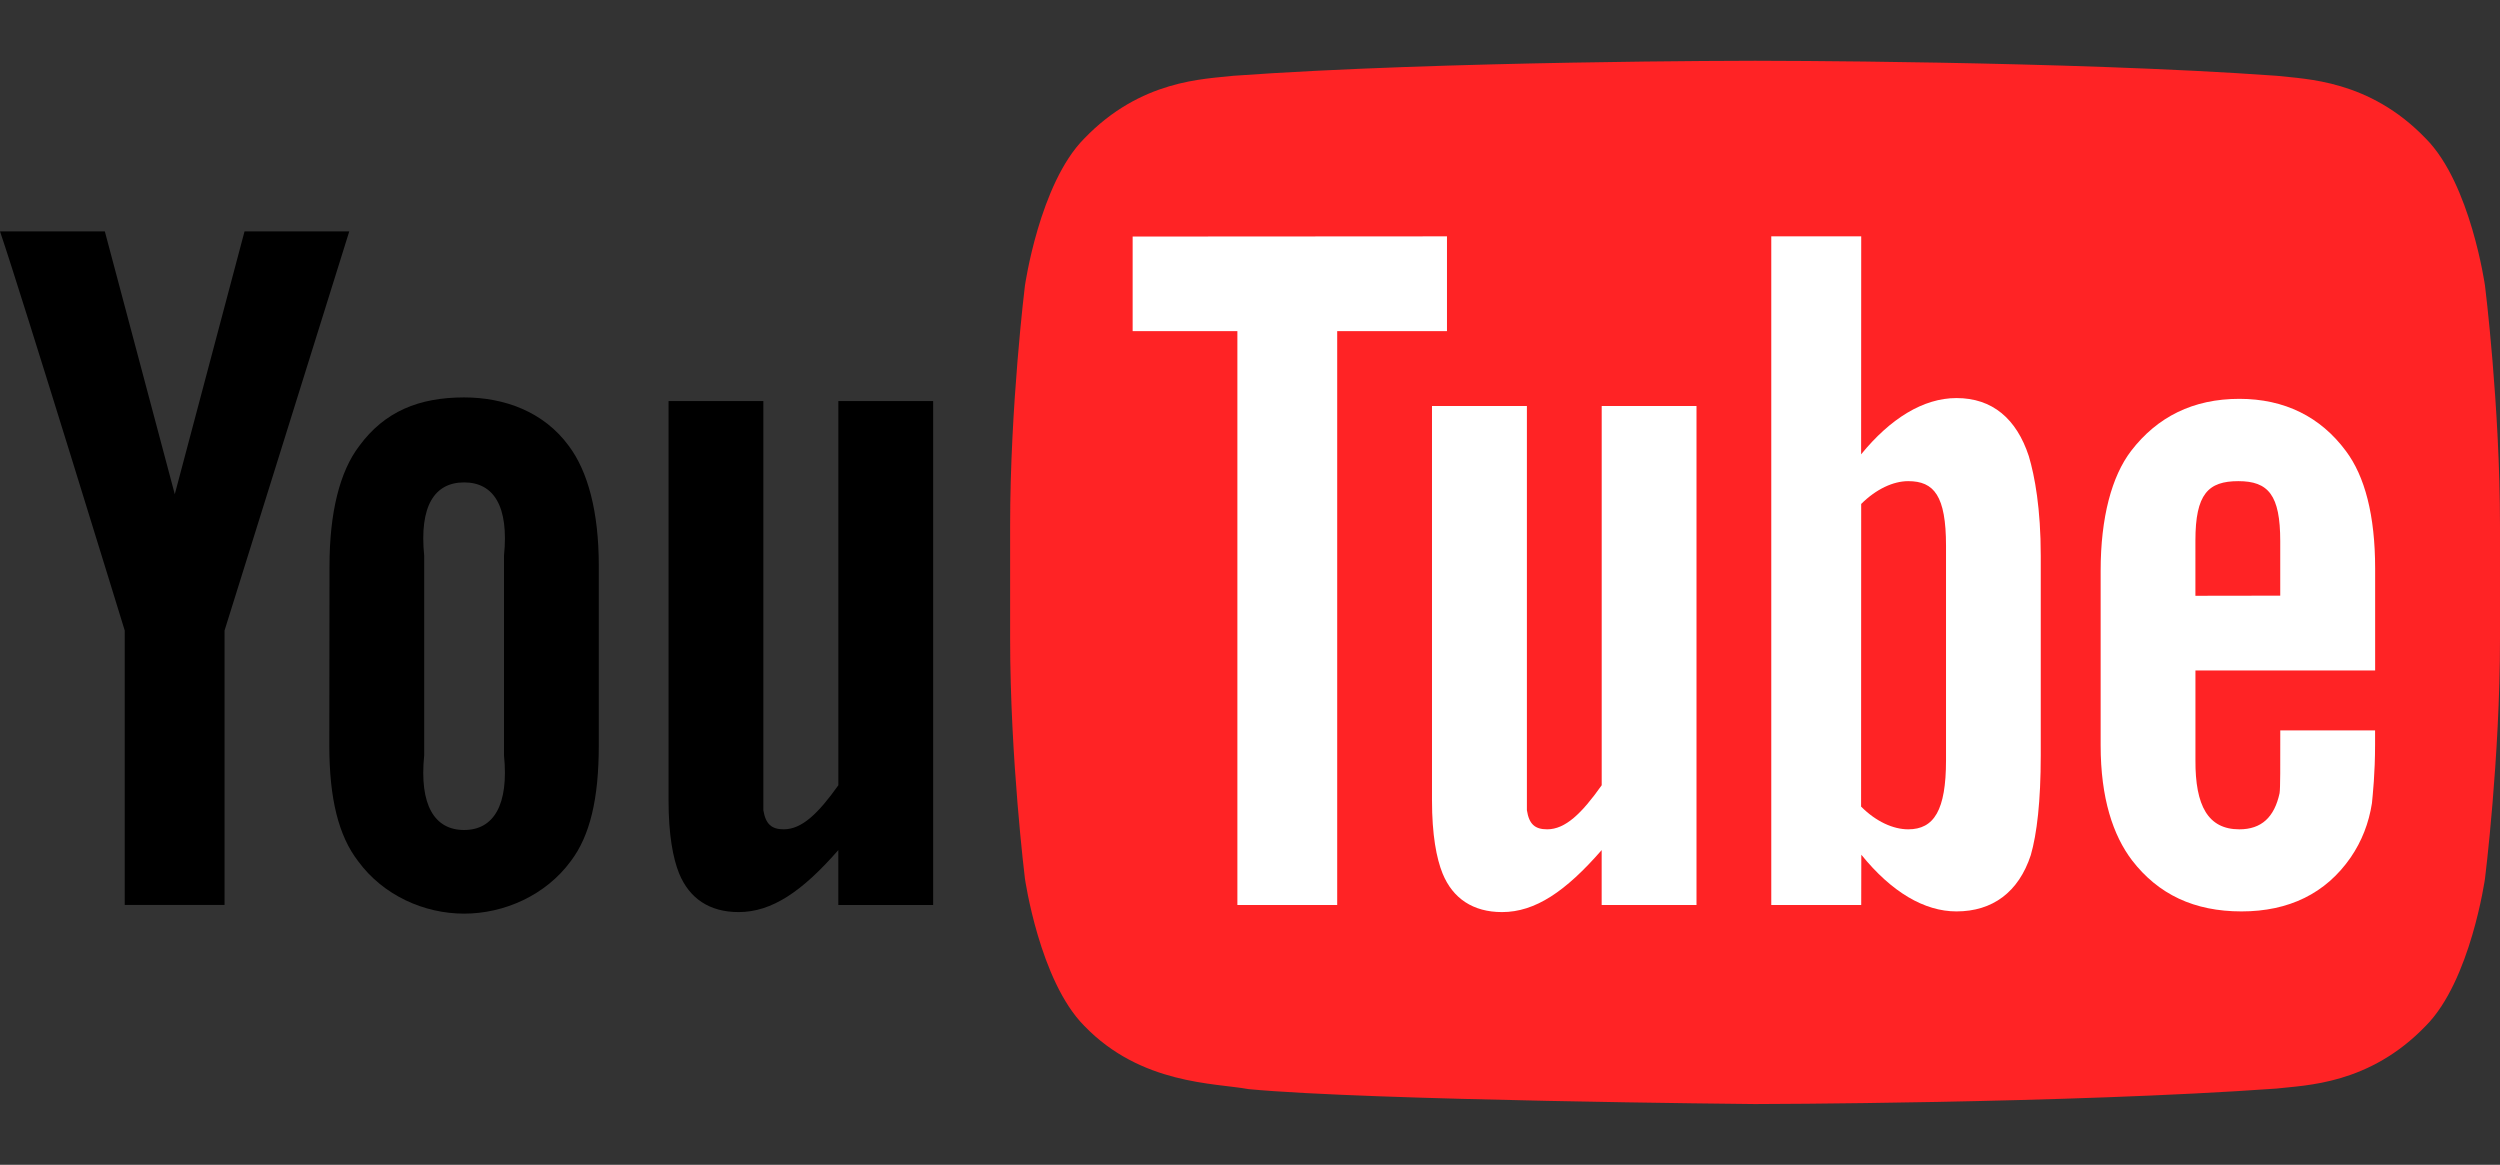 <?xml version="1.0" encoding="utf-8"?>
<!-- Generator: Adobe Illustrator 16.0.0, SVG Export Plug-In . SVG Version: 6.00 Build 0)  -->
<!DOCTYPE svg PUBLIC "-//W3C//DTD SVG 1.1//EN" "http://www.w3.org/Graphics/SVG/1.1/DTD/svg11.dtd">
<svg version="1.1" id="レイヤー_1" xmlns="http://www.w3.org/2000/svg" xmlns:xlink="http://www.w3.org/1999/xlink" x="0px"
	 y="0px" width="77.268px" height="36px" viewBox="0 0 77.268 36" enable-background="new 0 0 77.268 36" xml:space="preserve">
<rect x="0" y="0" width="77.268" height="36" fill="#333333" stroke="none"/>
<g>
	<path id="lozenge_1_" fill="#FF2325" d="M76.805,8.834c0,0-0.445-3.159-1.828-4.549c-1.752-1.826-3.715-1.838-4.617-1.943
		c-6.442-0.464-16.107-0.464-16.107-0.464h-0.021c0,0-9.665,0-16.107,0.464c-0.905,0.105-2.865,0.117-4.617,1.943
		c-1.38,1.39-1.831,4.549-1.831,4.549s-0.457,3.709-0.457,7.42v3.477c0,3.711,0.457,7.419,0.457,7.419s0.451,3.159,1.831,4.552
		c1.752,1.824,4.049,1.768,5.077,1.959c3.683,0.352,15.656,0.462,15.656,0.462s9.677-0.017,16.119-0.479
		c0.902-0.106,2.865-0.117,4.617-1.941c1.383-1.393,1.828-4.552,1.828-4.552s0.463-3.708,0.463-7.419v-3.477
		C77.268,12.543,76.805,8.834,76.805,8.834z"/>
	<path id="u_4_" d="M28.84,27.97h-2.93v-1.696c-1.113,1.274-2.051,1.916-3.082,1.916c-0.902,0-1.521-0.424-1.837-1.191
		c-0.19-0.469-0.328-1.195-0.328-2.266V12.396h2.93v11.565c0,0.656,0,0.926,0,1.08c0.07,0.433,0.258,0.591,0.63,0.591
		c0.56,0,1.066-0.487,1.688-1.362V12.396h2.93V27.97z"/>
	<path id="o_1_" d="M18.507,17.482c0-1.664-0.337-2.913-0.926-3.699c-0.779-1.065-2.004-1.5-3.237-1.5
		c-1.395,0-2.458,0.435-3.24,1.5c-0.601,0.786-0.92,2.051-0.92,3.713l-0.006,5.541c0,1.652,0.287,2.795,0.888,3.576
		c0.776,1.063,2.045,1.625,3.278,1.625s2.52-0.562,3.299-1.625c0.592-0.781,0.864-1.924,0.864-3.576V17.482z M15.577,23.344
		c0.155,1.543-0.325,2.309-1.233,2.309c-0.911,0-1.389-0.766-1.233-2.309v-6.168c-0.155-1.541,0.322-2.266,1.233-2.266
		c0.908,0,1.389,0.725,1.233,2.266V23.344z"/>
	<path id="y_1_" d="M6.94,19.488v8.481H3.855v-8.481c0,0-3.193-10.396-3.855-12.337h3.24l2.162,8.124l2.156-8.124h3.237L6.94,19.488
		z"/>
	<path id="e_1_" fill="#FFFFFF" d="M73.409,20.723v-3.153c0-1.646-0.319-2.853-0.905-3.632c-0.782-1.055-1.893-1.611-3.293-1.611
		c-1.427,0-2.537,0.557-3.346,1.611c-0.595,0.779-0.94,2.051-0.94,3.701v5.398c0,1.635,0.384,2.782,0.97,3.553
		c0.812,1.055,1.922,1.579,3.384,1.579c1.459,0,2.604-0.552,3.375-1.669c0.34-0.496,0.56-1.056,0.656-1.676
		c0.026-0.277,0.097-0.914,0.097-1.814v-0.436h-2.93c0,1.119,0.003,1.785-0.021,1.938c-0.161,0.746-0.56,1.12-1.245,1.12
		c-0.961,0-1.365-0.72-1.356-2.14v-2.77H73.409z M67.854,16.707c0-1.441,0.396-1.836,1.327-1.836c0.929,0,1.295,0.43,1.295,1.855
		v1.684l-2.622,0.004V16.707z"/>
	<path id="b_1_" fill="#FFFFFF" d="M60.469,12.303c-1.025,0-2.045,0.633-2.947,1.739l0.003-6.737h-2.78V27.97h2.78l0.003-1.553
		c0.935,1.155,1.948,1.752,2.941,1.752c1.113,0,1.922-0.595,2.297-1.74c0.188-0.653,0.308-1.659,0.308-3.085v-6.168
		c0-1.459-0.185-2.459-0.369-3.078C62.326,12.945,61.582,12.303,60.469,12.303z M60.146,23.498c0,1.543-0.369,2.134-1.169,2.134
		c-0.46,0-0.993-0.237-1.456-0.703l0.003-9.353c0.463-0.461,0.993-0.705,1.453-0.705c0.8,0,1.169,0.453,1.169,1.996V23.498z"/>
	<path id="u_1_" fill="#FFFFFF" d="M52.433,27.97h-2.93v-1.696c-1.11,1.274-2.051,1.916-3.079,1.916
		c-0.899,0-1.523-0.424-1.837-1.191c-0.19-0.469-0.328-1.195-0.328-2.266V12.549h2.933v11.412c0,0.656,0,0.926,0,1.08
		c0.067,0.433,0.249,0.591,0.627,0.591c0.56,0,1.066-0.487,1.685-1.362V12.549h2.93V27.97z"/>
	<polygon id="T_1_" fill="#FFFFFF" points="41.329,27.97 38.244,27.97 38.244,10.234 35.007,10.234 35.007,7.311 44.722,7.305 
		44.722,10.234 41.329,10.234 	"/>
</g>
</svg>
